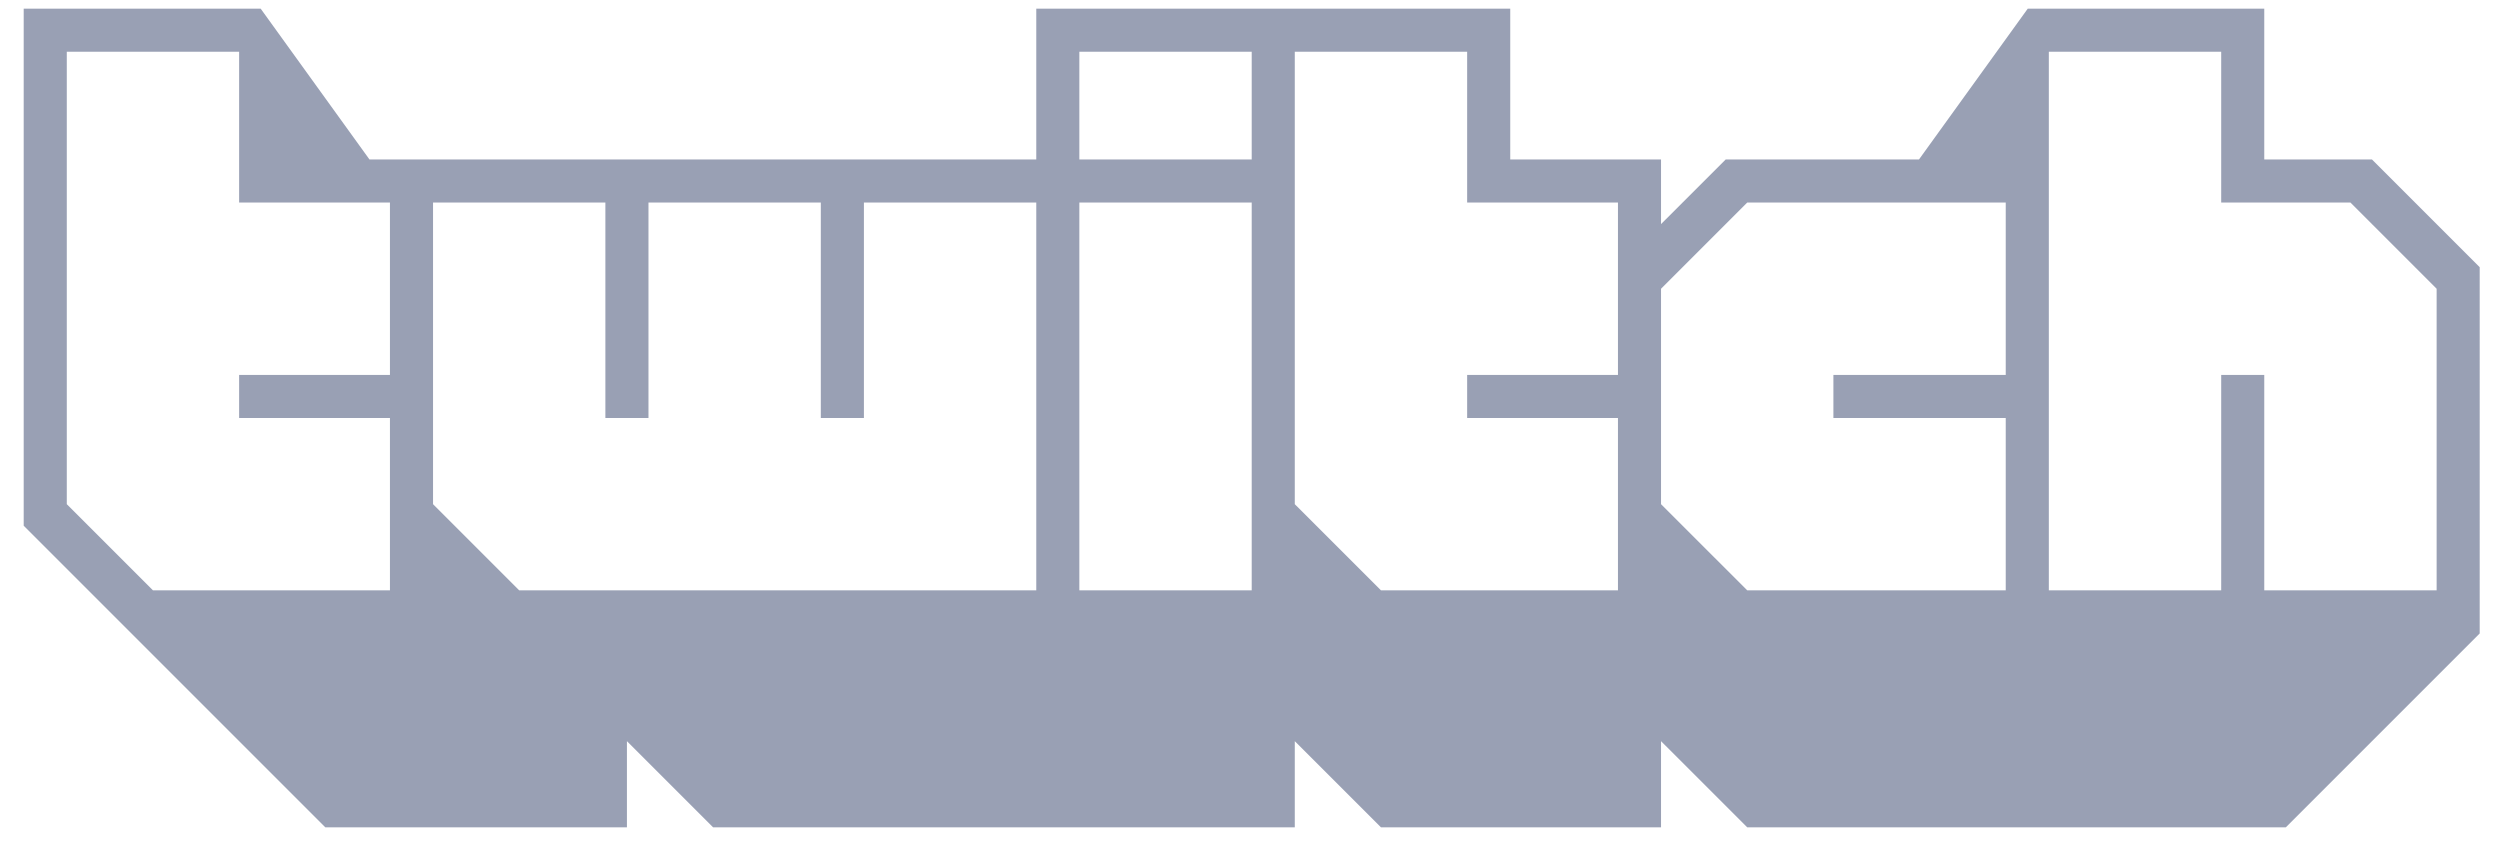<svg width="92" height="31" viewBox="0 0 92 31" fill="none" xmlns="http://www.w3.org/2000/svg">
<path d="M87.289 5.869H83.325V0.319H74.621L70.618 5.869H63.505L61.126 8.247V5.869H55.577V0.319H38.135V5.869H13.597L9.593 0.319H0.872V19.346L11.972 30.446H23.071V27.275L26.242 30.446H47.648V27.275L50.82 30.446H61.126V27.275L64.298 30.446H84.118L91.253 23.311V9.833L87.289 5.869ZM14.35 13.797H8.8V15.382H14.35V21.725H5.629L2.458 18.554V1.904H8.8V7.454H14.35V13.797ZM38.135 21.725H19.107L15.936 18.554V7.454H22.278V15.382H23.864V7.454H30.206V15.382H31.792V7.454H38.135V21.725ZM46.063 21.725H39.72V7.454H46.063V21.725ZM46.063 5.869H39.72V1.904H46.063V5.869ZM59.541 13.797H53.991V15.382H59.541V21.725H50.82L47.648 18.554V1.904H53.991V7.454H59.541V13.797ZM73.811 13.797H67.469V15.382H73.811V21.725H64.298L61.126 18.554V10.626L64.298 7.454H73.811V13.797ZM89.668 21.725H83.325V13.797H81.74V21.725H75.397V1.904H81.74V7.454H86.496L89.668 10.626V21.725Z" fill="#99A0B4"/>
</svg>
